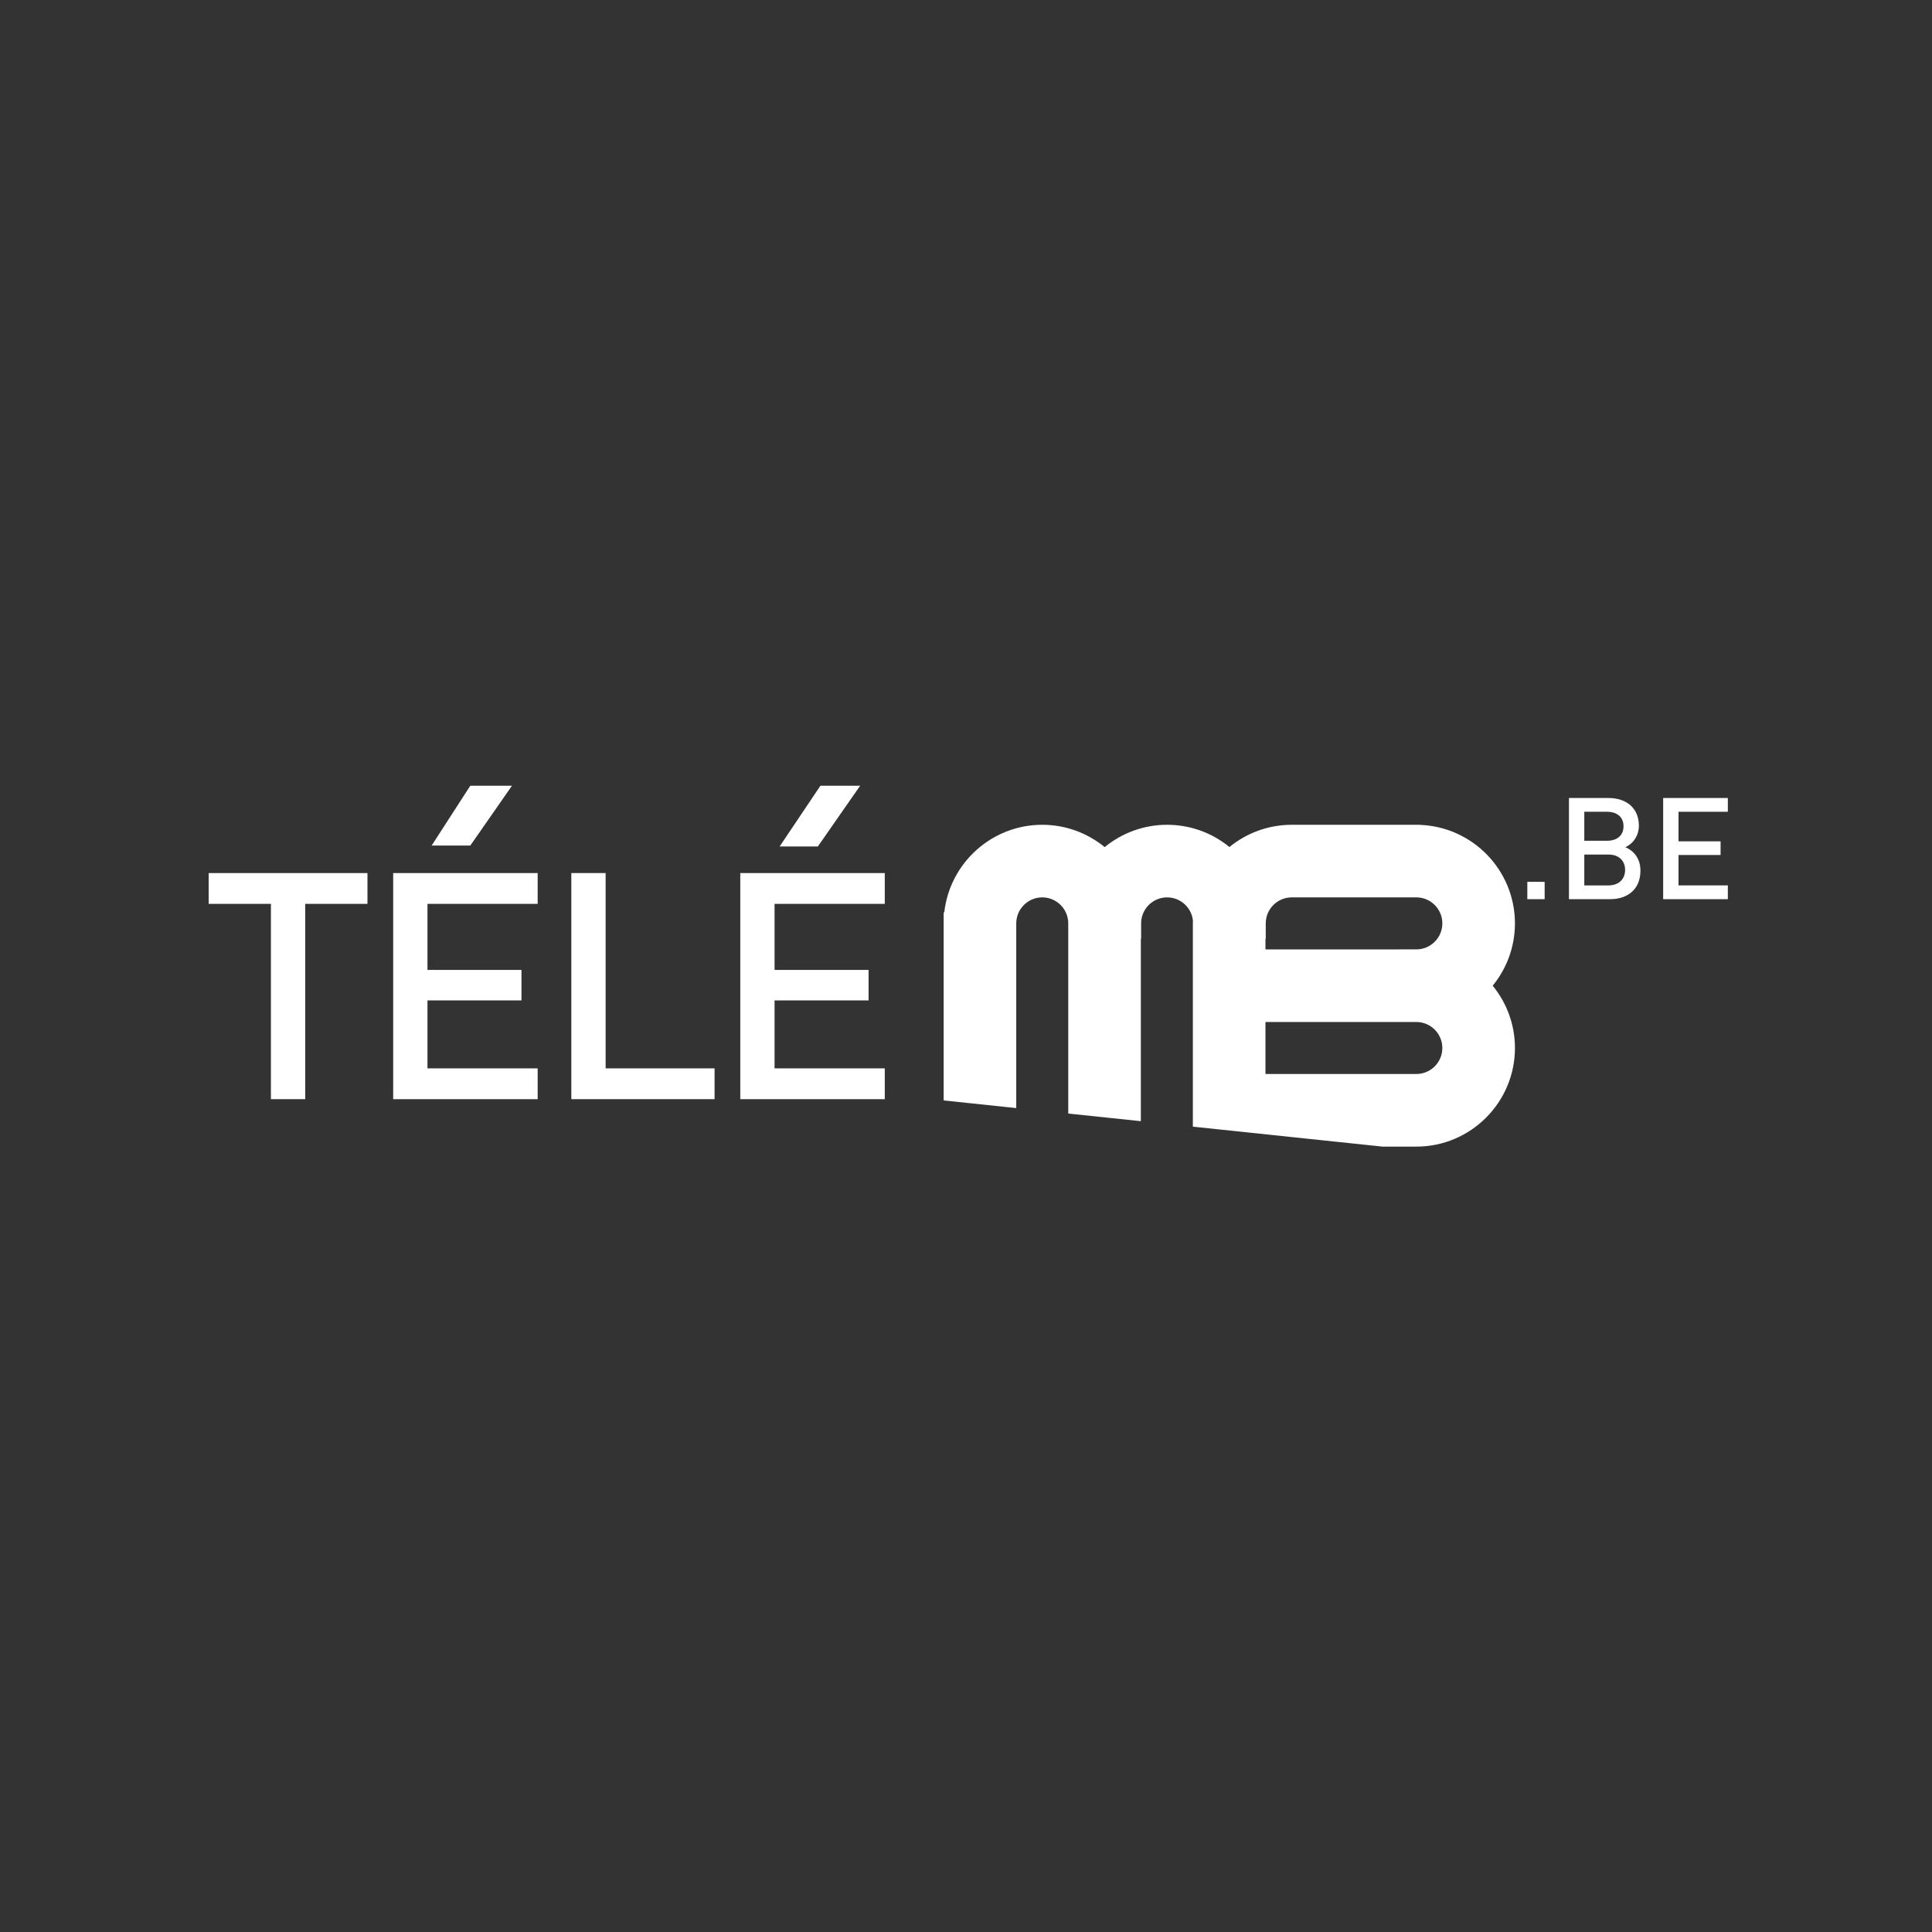 <?xml version="1.0" encoding="UTF-8"?>
<svg xmlns="http://www.w3.org/2000/svg" xmlns:xlink="http://www.w3.org/1999/xlink" width="500" height="500" viewBox="0 0 500 500">
<rect x="0" y="0" width="500" height="500" fill="#333333" stroke="none"/>
<defs>
<clipPath id="clip-0">
<path clip-rule="nonzero" d="M 430 206 L 447.777 206 L 447.777 233 L 430 233 Z M 430 206 "/>
</clipPath>
</defs>
<path fill-rule="nonzero" fill="rgb(100%, 100%, 100%)" fill-opacity="1" d="M 78.988 233.918 L 78.988 284.465 L 70.113 284.465 L 70.113 233.918 L 54.004 233.918 L 54.004 225.949 L 95.098 225.949 L 95.098 233.918 Z M 78.988 233.918 "/>
<path fill-rule="nonzero" fill="rgb(100%, 100%, 100%)" fill-opacity="1" d="M 101.754 284.465 L 101.754 225.945 L 139.148 225.945 L 139.148 233.918 L 110.629 233.918 L 110.629 251.016 L 134.957 251.016 L 134.957 258.906 L 110.629 258.906 L 110.629 276.496 L 139.148 276.496 L 139.148 284.465 Z M 121.711 218.832 L 111.707 218.832 L 121.711 203.348 L 132.496 203.348 Z M 121.711 218.832 "/>
<path fill-rule="nonzero" fill="rgb(100%, 100%, 100%)" fill-opacity="1" d="M 147.859 284.465 L 147.859 225.945 L 156.734 225.945 L 156.734 276.492 L 184.93 276.492 L 184.93 284.465 Z M 147.859 284.465 "/>
<path fill-rule="nonzero" fill="rgb(100%, 100%, 100%)" fill-opacity="1" d="M 191.582 284.465 L 191.582 225.945 L 228.98 225.945 L 228.98 233.918 L 200.457 233.918 L 200.457 251.016 L 224.785 251.016 L 224.785 258.906 L 200.457 258.906 L 200.457 276.492 L 228.98 276.492 L 228.98 284.465 Z M 211.656 219.07 L 201.766 219.07 L 212.324 203.348 L 222.605 203.348 Z M 211.656 219.07 "/>
<path fill-rule="nonzero" fill="rgb(100%, 100%, 100%)" fill-opacity="1" d="M 395.27 228.219 L 399.754 228.219 L 399.754 232.707 L 395.27 232.707 Z M 395.27 228.219 "/>
<path fill-rule="nonzero" fill="rgb(100%, 100%, 100%)" fill-opacity="1" d="M 416.637 232.707 L 406.043 232.707 L 406.043 206.52 L 416.23 206.52 C 421.086 206.52 424.141 209.277 424.141 213.691 C 424.141 216.523 422.375 218.547 420.609 219.246 C 422.633 220.055 424.543 222.004 424.543 225.312 C 424.543 230.133 421.27 232.707 416.637 232.707 M 415.898 210.086 L 410.016 210.086 L 410.016 217.59 L 415.898 217.59 C 418.438 217.59 420.168 216.266 420.168 213.84 C 420.168 211.41 418.438 210.086 415.898 210.086 M 416.27 221.156 L 410.016 221.156 L 410.016 229.141 L 416.27 229.141 C 419.027 229.141 420.574 227.445 420.574 225.129 C 420.574 222.812 419.027 221.156 416.27 221.156 "/>
<g clip-path="url(#clip-0)">
<path fill-rule="nonzero" fill="rgb(100%, 100%, 100%)" fill-opacity="1" d="M 430.426 232.707 L 430.426 206.52 L 447.164 206.52 L 447.164 210.086 L 434.398 210.086 L 434.398 217.734 L 445.285 217.734 L 445.285 221.27 L 434.398 221.27 L 434.398 229.137 L 447.164 229.137 L 447.164 232.707 Z M 430.426 232.707 "/>
</g>
<path fill-rule="nonzero" fill="rgb(100%, 100%, 100%)" fill-opacity="1" d="M 373.277 271.223 C 373.277 274.934 370.258 277.949 366.547 277.949 L 327.5 277.949 L 327.5 264.492 L 366.547 264.492 C 370.258 264.492 373.277 267.512 373.277 271.223 M 373.277 238.973 C 373.277 242.684 370.258 245.699 366.547 245.699 L 362.527 245.699 L 362.527 245.703 L 327.5 245.703 L 327.5 242.992 L 327.574 242.992 L 327.574 238.973 C 327.574 235.266 330.582 232.254 334.285 232.242 L 366.57 232.242 C 370.27 232.254 373.277 235.266 373.277 238.973 M 392.066 271.223 C 392.066 265.109 389.902 259.496 386.309 255.098 C 389.902 250.699 392.066 245.082 392.066 238.973 C 392.066 225.238 381.164 214.016 367.562 213.48 L 367.562 213.453 L 366.59 213.453 C 366.574 213.453 366.562 213.453 366.547 213.453 L 334.348 213.453 C 334.332 213.453 334.32 213.453 334.305 213.453 C 334.293 213.453 334.277 213.453 334.266 213.453 L 334.234 213.453 C 328.152 213.473 322.559 215.629 318.176 219.211 C 313.777 215.613 308.16 213.453 302.047 213.453 C 295.922 213.453 290.293 215.625 285.891 219.234 C 281.484 215.625 275.859 213.453 269.734 213.453 C 256.633 213.453 245.812 223.375 244.379 236.102 L 244.215 236.102 L 244.215 284.793 L 263.004 286.77 L 263.004 238.973 C 263.004 235.262 266.023 232.242 269.734 232.242 C 273.445 232.242 276.461 235.262 276.461 238.973 L 276.461 288.184 L 295.25 290.16 L 295.25 242.992 L 295.32 242.992 L 295.32 238.973 C 295.32 235.262 298.336 232.242 302.047 232.242 C 305.559 232.242 308.445 234.945 308.746 238.383 L 308.711 238.383 L 308.711 291.578 L 357.789 296.742 L 366.547 296.742 C 380.617 296.742 392.066 285.293 392.066 271.223 "/>
</svg>
